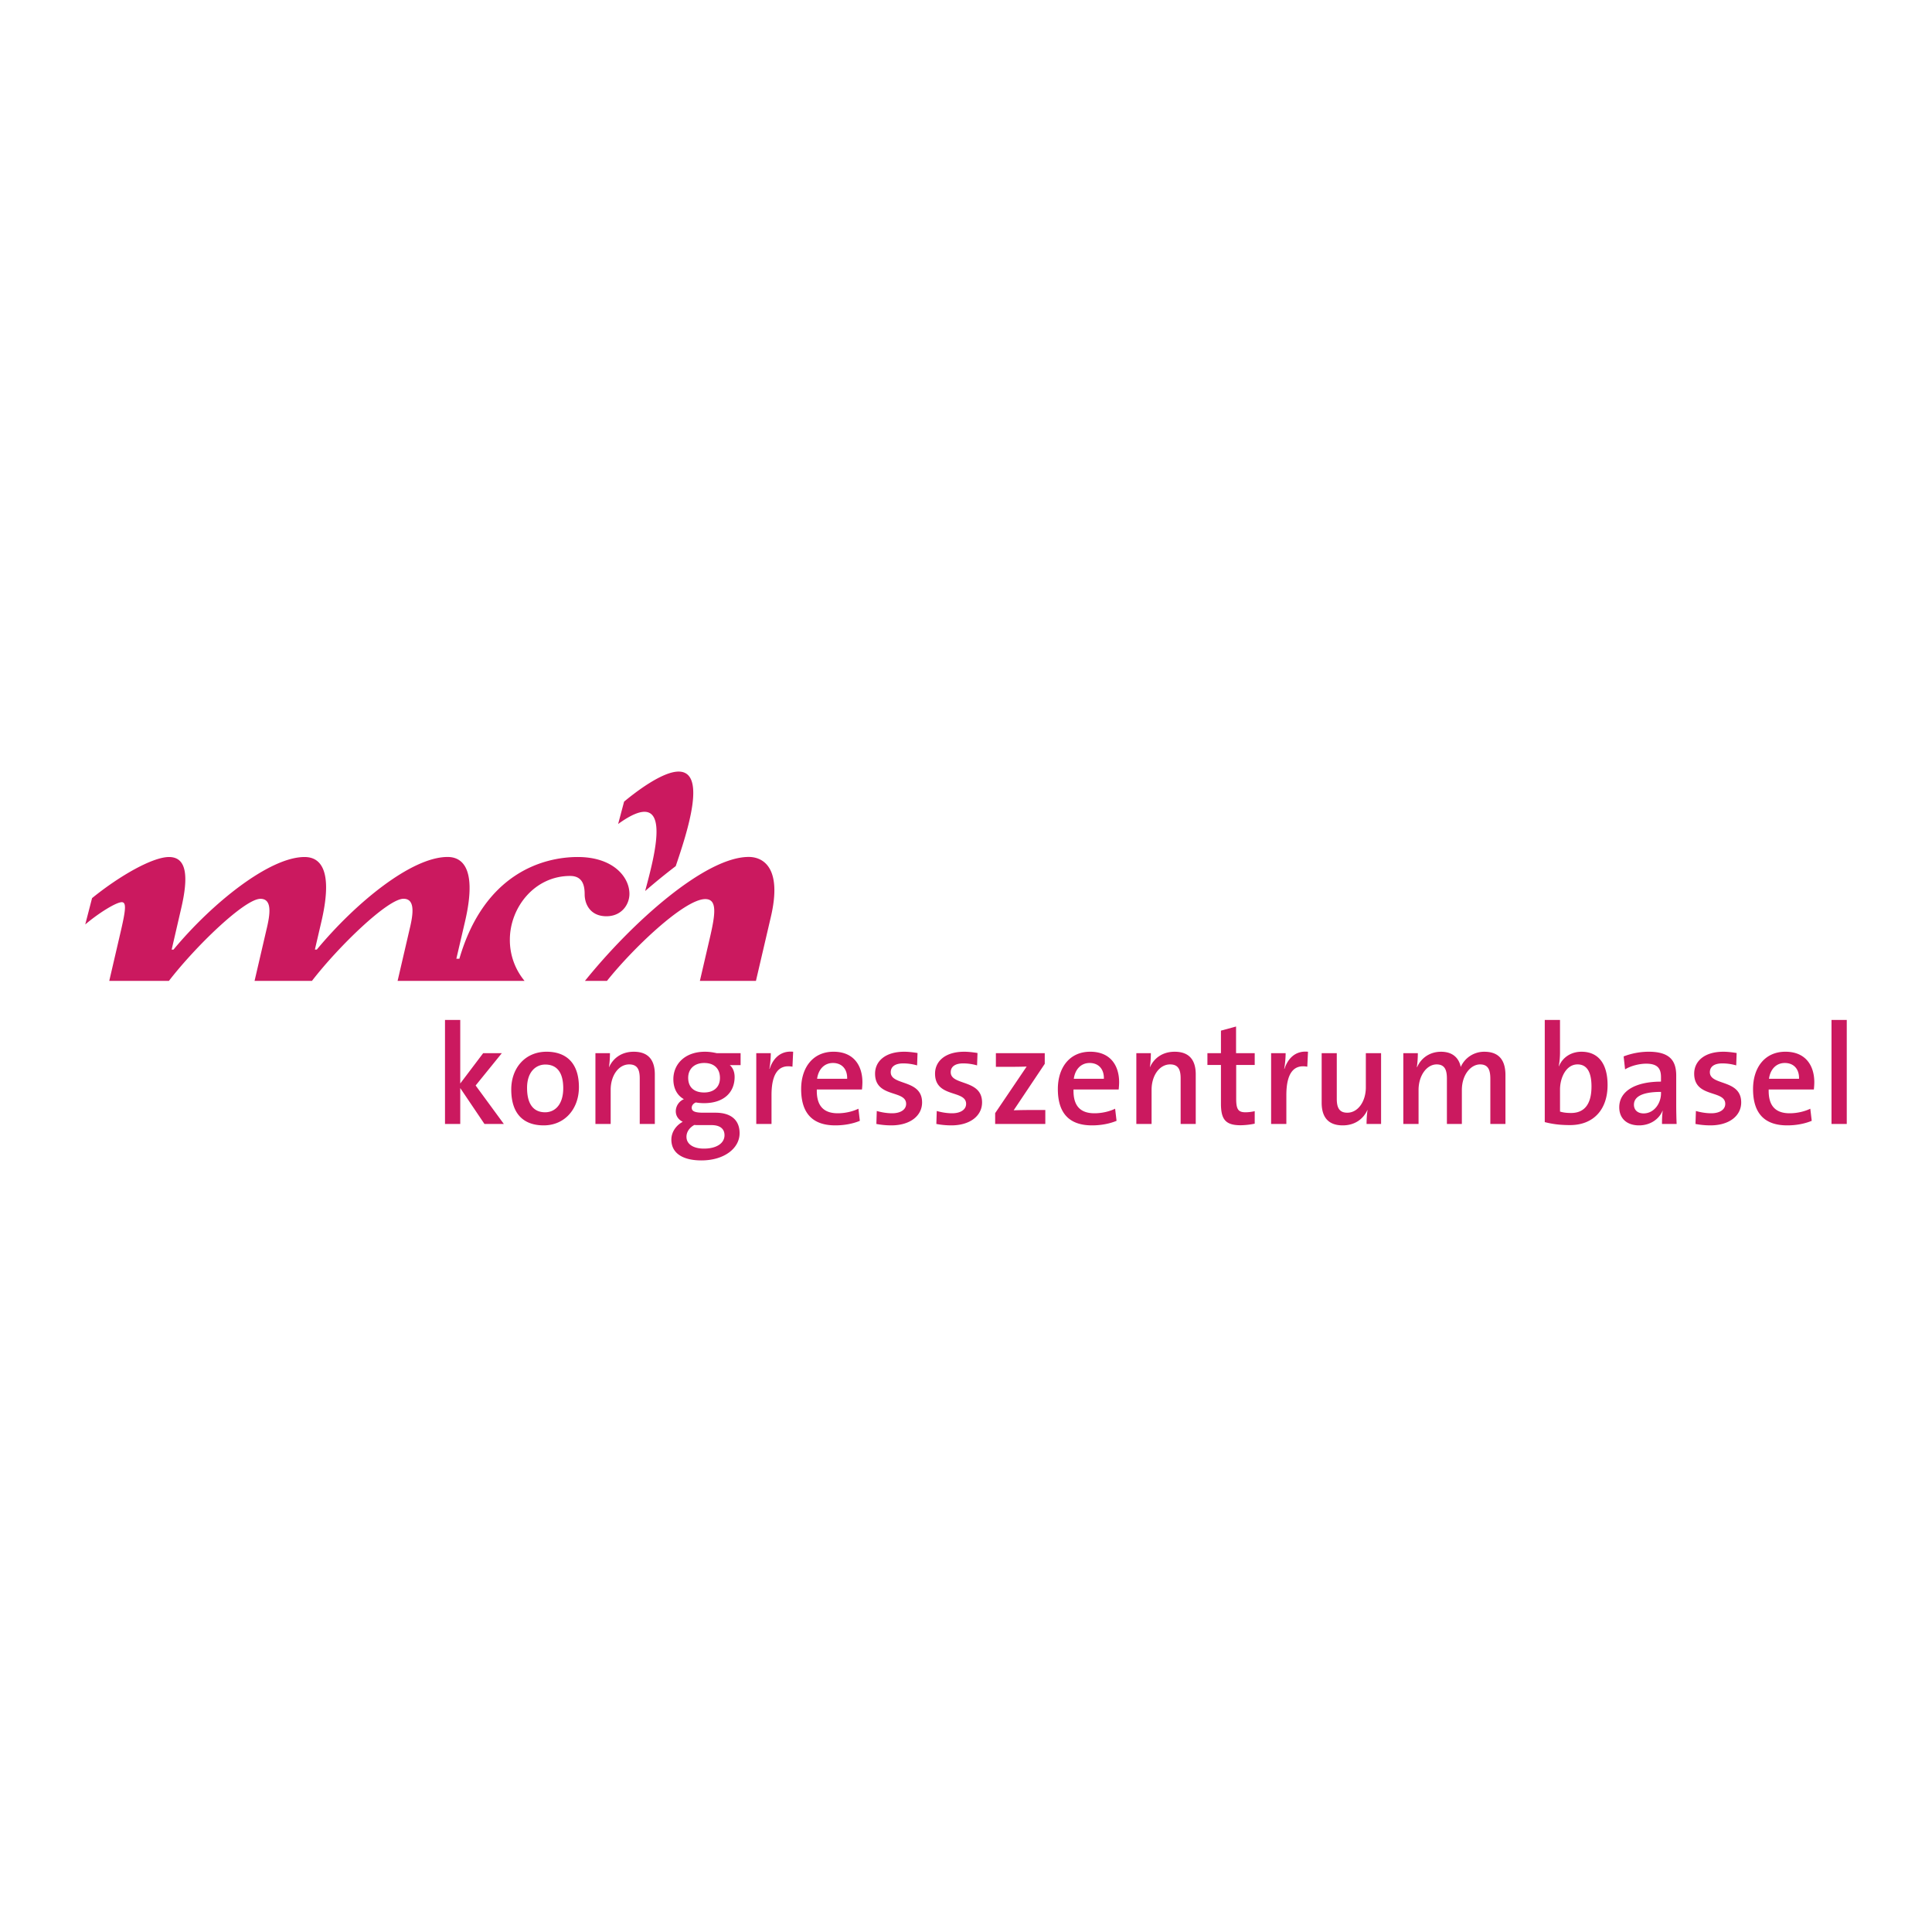 <svg xmlns="http://www.w3.org/2000/svg" width="2500" height="2500" viewBox="0 0 192.756 192.756"><g fill-rule="evenodd" clip-rule="evenodd"><path fill="#fff" d="M0 0h192.756v192.756H0V0z"/><path d="M57.645 85.504c-3.494 0-9.341 1.664-11.812 10.148l-.303.002.87-3.733c1.354-5.837-.675-6.421-1.746-6.421-3.613 0-9.213 4.618-13.043 9.236h-.194l.668-2.871c1.338-5.82-.636-6.36-1.706-6.36-3.498 0-9.238 4.618-13.068 9.236h-.184l.95-4.111c.732-3.136.587-5.125-1.215-5.125-1.617 0-4.875 1.829-7.677 4.1l-.681 2.63c1.342-1.145 3.093-2.224 3.646-2.224.482 0 .384.799-.08 2.816l-1.17 5.038h5.951c2.644-3.43 7.559-8.19 9.136-8.19 1.182 0 .974 1.518.606 3.04l-1.196 5.15h5.722v.004c2.644-3.43 7.564-8.199 9.141-8.199 1.183 0 .974 1.518.605 3.04l-1.197 5.156h12.67a6.367 6.367 0 0 1-1.469-4.112c0-3.211 2.462-6.36 6.011-6.36 1.276 0 1.452.996 1.452 1.832 0 1.021.595 2.188 2.168 2.188 1.522 0 2.299-1.177 2.299-2.231 0-1.685-1.621-3.679-5.154-3.679zM67.417 86.414a62.347 62.347 0 0 0-3.05 2.484c.938-3.532 2.965-10.777-2.695-6.688l.593-2.23c.999-.837 3.768-2.999 5.435-2.999 2.818-.001.923 5.893-.283 9.433zM76.898 91.525l-1.478 6.339h-5.593l.988-4.256c.562-2.421.769-3.906-.45-3.906-2.069 0-7.187 4.876-9.809 8.162H58.36c4.715-5.851 12.005-12.367 16.341-12.367 1.377 0 3.388.995 2.197 6.028zM48.335 112.138l-2.416-3.582v3.582h-1.521v-10.376h1.521v6.339l2.289-3.028h1.861l-2.615 3.227 2.814 3.838h-1.933zM54.248 112.279c-1.961 0-3.24-1.095-3.24-3.581 0-2.133 1.379-3.767 3.524-3.767 1.891 0 3.227 1.052 3.227 3.539-.001 2.176-1.422 3.809-3.511 3.809zm.156-6.069c-.924 0-1.819.711-1.819 2.331 0 1.593.625 2.431 1.805 2.431.98 0 1.805-.768 1.805-2.401 0-1.508-.583-2.361-1.791-2.361zM63.827 112.138v-4.549c0-.881-.242-1.393-1.052-1.393-1.066 0-1.848 1.123-1.848 2.53v3.411h-1.521v-7.064h1.45c0 .37-.028.98-.1 1.379l.014.014c.413-.909 1.265-1.534 2.459-1.534 1.606 0 2.103 1.009 2.103 2.26v4.946h-1.505zM69.981 115.775c-1.848 0-2.999-.71-2.999-2.075 0-.796.526-1.463 1.137-1.776-.426-.213-.696-.582-.696-1.052 0-.512.312-.994.81-1.208-.697-.384-1.052-1.108-1.052-1.989 0-1.492 1.137-2.743 3.155-2.743.427 0 .782.057 1.166.142h2.388v1.194h-1.08c.298.241.483.668.483 1.18 0 1.535-1.066 2.615-3.056 2.615-.27 0-.597-.028-.81-.071-.284.114-.413.327-.413.525 0 .355.313.498 1.166.498h1.208c1.535 0 2.402.725 2.402 2.047.001 1.505-1.535 2.713-3.809 2.713zm.996-3.524h-1.322c-.128 0-.271 0-.384-.014-.483.27-.782.696-.782 1.18 0 .752.711 1.18 1.734 1.18 1.322 0 2.061-.568 2.061-1.337 0-.611-.412-1.009-1.307-1.009zm-.711-6.197c-1.009 0-1.606.611-1.606 1.479 0 .924.568 1.464 1.592 1.464.952 0 1.578-.525 1.578-1.449-.001-.94-.584-1.494-1.564-1.494zM79.063 106.424c-1.407-.256-2.089.725-2.089 2.843v2.871h-1.521v-7.064h1.449c0 .398-.042 1.023-.142 1.563h.028c.312-.952 1.023-1.833 2.345-1.705l-.07 1.492zM85.999 108.698h-4.505c-.042 1.635.683 2.373 2.09 2.373.725 0 1.478-.17 2.061-.455l.142 1.209c-.71.298-1.578.454-2.445.454-2.203 0-3.411-1.137-3.411-3.624 0-2.132 1.166-3.724 3.227-3.724 2.019 0 2.886 1.378 2.886 3.056-.002.2-.016.441-.045.711zm-2.899-2.644c-.853 0-1.45.626-1.578 1.578h2.999c.029-.967-.525-1.578-1.421-1.578zM88.927 112.279a8.077 8.077 0 0 1-1.492-.142l.042-1.294c.44.128.995.228 1.535.228.824 0 1.393-.355 1.393-.938 0-1.422-3.099-.569-3.099-3.014 0-1.223.995-2.188 2.914-2.188.412 0 .896.057 1.322.128l-.043 1.236a4.969 4.969 0 0 0-1.378-.199c-.838 0-1.251.341-1.251.882 0 1.364 3.127.668 3.127 3.013.001 1.322-1.18 2.288-3.07 2.288zM94.911 112.279a8.077 8.077 0 0 1-1.492-.142l.042-1.294c.441.128.995.228 1.535.228.825 0 1.393-.355 1.393-.938 0-1.422-3.099-.569-3.099-3.014 0-1.223.995-2.188 2.914-2.188.412 0 .896.057 1.322.128l-.043 1.236a4.963 4.963 0 0 0-1.378-.199c-.838 0-1.251.341-1.251.882 0 1.364 3.127.668 3.127 3.013-.001 1.322-1.18 2.288-3.07 2.288zM99.287 112.138v-1.08l3.143-4.648c-.355.015-.98.028-1.707.028H99.36v-1.364h4.875v1.066l-3.1 4.634a55.784 55.784 0 0 1 1.777-.029h1.379v1.394h-5.004v-.001zM111.611 108.698h-4.506c-.043 1.635.682 2.373 2.09 2.373.725 0 1.477-.17 2.061-.455l.143 1.209c-.711.298-1.578.454-2.445.454-2.203 0-3.412-1.137-3.412-3.624 0-2.132 1.166-3.724 3.227-3.724 2.02 0 2.887 1.378 2.887 3.056-.002.2-.017.441-.045.711zm-2.9-2.644c-.854 0-1.449.626-1.578 1.578h3c.027-.967-.526-1.578-1.422-1.578zM117.793 112.138v-4.549c0-.881-.242-1.393-1.051-1.393-1.066 0-1.848 1.123-1.848 2.53v3.411h-1.521v-7.064h1.449c0 .37-.027.98-.1 1.379l.014.014c.414-.909 1.266-1.534 2.459-1.534 1.607 0 2.105 1.009 2.105 2.26v4.946h-1.507zM123.777 112.266c-1.508 0-1.963-.583-1.963-2.16v-3.853h-1.35v-1.18h1.35v-2.245l1.508-.412v2.657h1.861v1.18h-1.848v3.383c0 1.052.213 1.336.924 1.336.312 0 .654-.043.924-.113v1.25a7.36 7.36 0 0 1-1.406.157zM130.428 106.424c-1.406-.256-2.088.725-2.088 2.843v2.871h-1.521v-7.064h1.449c0 .398-.043 1.023-.143 1.563h.029c.312-.952 1.023-1.833 2.346-1.705l-.072 1.492zM136.342 112.138c0-.37.027-.981.098-1.379l-.014-.015c-.412.91-1.266 1.535-2.459 1.535-1.605 0-2.104-1.009-2.104-2.26v-4.946h1.508v4.549c0 .881.24 1.393 1.051 1.393 1.066 0 1.848-1.123 1.848-2.529v-3.412h1.521v7.064h-1.449zM148.691 112.138v-4.506c0-.881-.213-1.436-1.023-1.436-.91 0-1.818 1.01-1.818 2.559v3.383h-1.492v-4.521c0-.796-.172-1.421-1.023-1.421-.967 0-1.805 1.08-1.805 2.559v3.383h-1.521v-7.064h1.449c0 .37-.027.967-.1 1.379l.029.014c.412-.938 1.293-1.534 2.387-1.534 1.395 0 1.848.896 1.963 1.521a2.549 2.549 0 0 1 2.357-1.521c1.352 0 2.105.725 2.105 2.331v4.875h-1.508v-.001zM156.637 112.251c-.994 0-1.748-.1-2.516-.298v-10.191h1.521v3.255c0 .412-.043.98-.129 1.351h.029c.369-.882 1.207-1.436 2.244-1.436 1.678 0 2.602 1.193 2.602 3.325.001 2.445-1.406 3.994-3.751 3.994zm.754-6.055c-1.139 0-1.748 1.322-1.748 2.516v2.189c.312.099.666.142 1.107.142 1.209 0 2.033-.739 2.033-2.644 0-1.42-.441-2.203-1.392-2.203zM165.818 112.138c0-.455.014-.924.07-1.308l-.014-.015c-.342.839-1.223 1.464-2.346 1.464-1.207 0-1.975-.682-1.975-1.805 0-1.62 1.619-2.559 4.164-2.559v-.455c0-.881-.369-1.336-1.479-1.336-.654 0-1.506.199-2.104.568l-.143-1.293a7.052 7.052 0 0 1 2.488-.469c2.16 0 2.758.938 2.758 2.388v2.885c0 .611.014 1.336.041 1.934h-1.46v.001zm-.099-3.199c-2.217 0-2.701.668-2.701 1.279 0 .525.369.867.967.867 1.037 0 1.734-.995 1.734-2.005v-.141zM170.65 112.279a8.077 8.077 0 0 1-1.492-.142l.043-1.294c.439.128.994.228 1.535.228.824 0 1.393-.355 1.393-.938 0-1.422-3.1-.569-3.1-3.014 0-1.223.996-2.188 2.914-2.188.412 0 .896.057 1.322.128l-.043 1.236a4.97 4.97 0 0 0-1.379-.199c-.838 0-1.25.341-1.25.882 0 1.364 3.127.668 3.127 3.013.001 1.322-1.179 2.288-3.07 2.288zM180.969 108.698h-4.506c-.043 1.635.684 2.373 2.09 2.373.725 0 1.479-.17 2.061-.455l.143 1.209c-.711.298-1.578.454-2.445.454-2.203 0-3.41-1.137-3.41-3.624 0-2.132 1.164-3.724 3.227-3.724 2.018 0 2.885 1.378 2.885 3.056-.002.2-.016.441-.045.711zm-2.899-2.644c-.854 0-1.451.626-1.578 1.578h2.998c.03-.967-.525-1.578-1.42-1.578zM182.73 112.138v-10.376h1.522v10.376h-1.522z" fill="#cb195f"/></g></svg>
